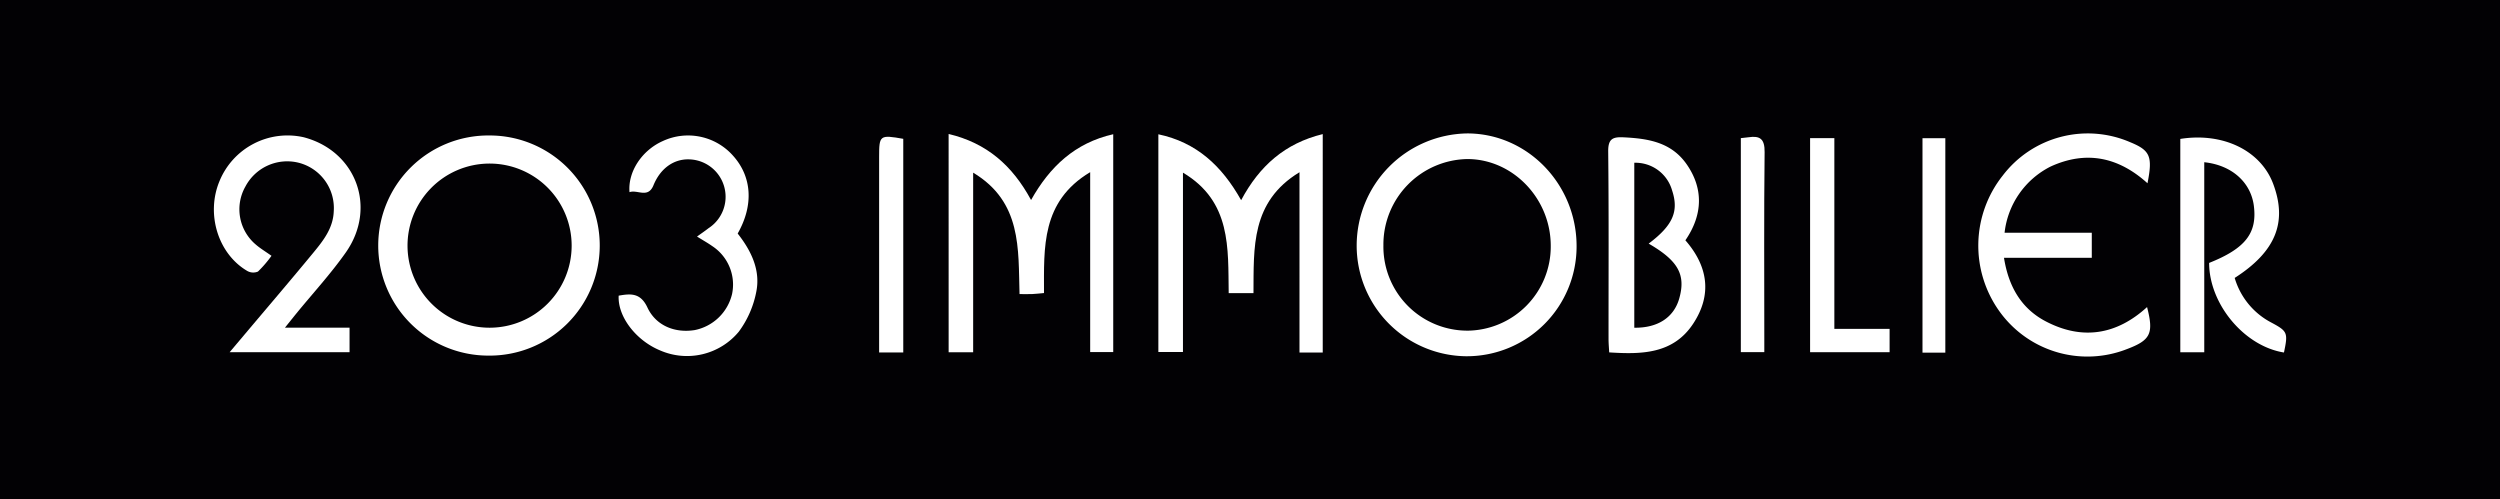 <svg xmlns="http://www.w3.org/2000/svg" width="388.098" height="77.496" viewBox="0 0 388.098 77.496"><g id="Groupe_9844" data-name="Groupe 9844" transform="translate(-254.131 -195.061)"><rect id="Rectangle_17825" data-name="Rectangle 17825" width="388.098" height="77.496" transform="translate(254.131 195.061)" fill="#020104"></rect><path id="Trac&#xE9;_108" data-name="Trac&#xE9; 108" d="M325.313,206.037c5.926,1.41,9.9,4.894,12.8,10.254,2.9-5.165,6.794-8.859,12.755-10.214V239.9h-3.579V211.967c-7.622,4.562-7.167,11.688-7.167,18.766-.678.061-1.241.131-1.806.155-.585.027-1.171.006-1.993.006-.208-7.021.377-14.3-7.2-18.85v27.878h-3.806Z" transform="translate(76.08 9.82)" fill="#fff"></path><path id="Trac&#xE9;_109" data-name="Trac&#xE9; 109" d="M368.017,239.964h-3.609V211.97c-7.578,4.593-7.086,11.743-7.141,18.766h-3.848c-.11-6.957.44-14.223-7.1-18.7v27.843H342.5v-33.8c5.907,1.243,9.856,4.886,12.851,10.231,2.836-5.322,6.811-8.831,12.667-10.261Z" transform="translate(91.454 9.828)" fill="#fff"></path><path id="Trac&#xE9;_110" data-name="Trac&#xE9; 110" d="M295.805,206.161a17.087,17.087,0,1,1-.152,34.173,17.087,17.087,0,1,1,.152-34.173m-.161,4.363a12.74,12.74,0,1,0,12.918,12.766,12.739,12.739,0,0,0-12.918-12.766" transform="translate(34.312 9.931)" fill="#fff"></path><path id="Trac&#xE9;_111" data-name="Trac&#xE9; 111" d="M375.862,240.584a17.175,17.175,0,0,1-17.114-17.179,17.424,17.424,0,0,1,17.188-17.412c9.365.019,16.995,7.935,16.951,17.584a17.044,17.044,0,0,1-17.025,17.006m0-3.969a13.063,13.063,0,0,0,13.014-13.2c-.011-7.3-5.847-13.395-12.878-13.444a13.272,13.272,0,0,0-13.1,13.4,13.044,13.044,0,0,0,12.961,13.24" transform="translate(105.992 9.781)" fill="#fff"></path><path id="Trac&#xE9;_112" data-name="Trac&#xE9; 112" d="M276.137,236.024h10.038v3.8H267.562c.828-.98,1.485-1.758,2.143-2.539,3.621-4.3,7.273-8.564,10.845-12.9,1.55-1.881,3.084-3.814,3.173-6.457a7.253,7.253,0,0,0-5.487-7.52,7.334,7.334,0,0,0-8.223,3.693,7.152,7.152,0,0,0,1.6,9.011c.688.6,1.491,1.076,2.444,1.753a17.926,17.926,0,0,1-2.1,2.446,1.876,1.876,0,0,1-1.669-.1c-4.534-2.66-6.421-8.835-4.314-13.914a11.412,11.412,0,0,1,13.079-6.838c8.143,2.131,11.438,10.928,6.531,17.9-2.313,3.287-5.062,6.269-7.613,9.392-.494.606-.981,1.218-1.83,2.274" transform="translate(22.221 9.908)" fill="#fff"></path><path id="Trac&#xE9;_113" data-name="Trac&#xE9; 113" d="M435.948,213.724c-4.5-4.077-9.513-5.123-15.032-2.6a13.125,13.125,0,0,0-7.154,10.28H427.3v3.892H413.671c.709,4.483,2.7,7.878,6.466,9.856,5.638,2.956,10.976,2.145,15.744-2.209,1.061,4.125.548,5.144-3.16,6.538a16.8,16.8,0,0,1-19.774-5.9,17.492,17.492,0,0,1,.532-21.057,16.6,16.6,0,0,1,19.778-5.178c3.111,1.277,3.52,2.2,2.69,6.383" transform="translate(151.558 9.787)" fill="#fff"></path><path id="Trac&#xE9;_114" data-name="Trac&#xE9; 114" d="M434.676,228.125a11.441,11.441,0,0,0,5.7,6.934c2.5,1.341,2.6,1.567,1.948,4.644-6.15-.974-11.607-7.507-11.616-13.908,5.616-2.236,7.48-4.613,6.944-8.854-.462-3.643-3.409-6.326-7.7-6.777V239.67h-3.719V206.545c6.616-1.046,12.446,1.785,14.4,6.929,2.264,5.974.43,10.561-5.957,14.651" transform="translate(166.367 10.081)" fill="#fff"></path><path id="Trac&#xE9;_115" data-name="Trac&#xE9; 115" d="M391.339,222.308c3.539,4.06,4.162,8.467,1.207,12.946-3.094,4.691-7.957,4.784-13.037,4.452-.038-.762-.1-1.406-.1-2.048-.006-9.714.053-19.426-.053-29.137-.021-1.972.7-2.291,2.419-2.2,3.808.191,7.38.756,9.773,4.2,2.569,3.7,2.556,7.76-.212,11.788m-5.7.513c3.778-2.84,4.714-5.026,3.638-8.262a5.909,5.909,0,0,0-5.868-4.291v25.608c3.67.053,6.159-1.616,6.984-4.557,1.031-3.674-.157-5.839-4.754-8.5" transform="translate(124.431 10.059)" fill="#fff"></path><path id="Trac&#xE9;_116" data-name="Trac&#xE9; 116" d="M298.282,231.025c1.87-.33,3.391-.462,4.464,1.836,1.332,2.85,4.3,4,7.34,3.507a7.457,7.457,0,0,0,5.8-5.6,7.138,7.138,0,0,0-3.056-7.423c-.7-.493-1.449-.913-2.383-1.495.665-.481,1.237-.868,1.781-1.294a5.812,5.812,0,0,0-2.992-10.689c-2.378-.08-4.471,1.377-5.549,4.02-.854,2.1-2.491.629-3.721,1.074-.275-3.192,1.94-6.516,5.2-7.952a9.323,9.323,0,0,1,10.866,2.283c2.94,3.257,3.24,7.673.726,12.09,2.046,2.6,3.575,5.619,2.889,9.034a15.21,15.21,0,0,1-2.724,6.212,10.442,10.442,0,0,1-12.239,2.884c-3.761-1.567-6.576-5.277-6.4-8.486" transform="translate(51.89 9.934)" fill="#fff"></path><path id="Trac&#xE9;_117" data-name="Trac&#xE9; 117" d="M399.666,235.992h8.577v3.617H395.9v-33.23h3.767Z" transform="translate(139.228 10.126)" fill="#fff"></path><path id="Trac&#xE9;_118" data-name="Trac&#xE9; 118" d="M323.367,239.75h-3.748V209.413c0-3.4.093-3.473,3.748-2.829Z" transform="translate(70.986 10.027)" fill="#fff"></path><rect id="Rectangle_17826" data-name="Rectangle 17826" width="3.545" height="33.289" transform="translate(552.577 216.516)" fill="#fff"></rect><path id="Trac&#xE9;_119" data-name="Trac&#xE9; 119" d="M390.225,206.473c.419-.047.8-.076,1.177-.133,1.794-.275,2.539.252,2.514,2.294-.11,9.655-.047,19.312-.047,28.969v2.088h-3.643Z" transform="translate(134.152 10.031)" fill="#fff"></path></g></svg>